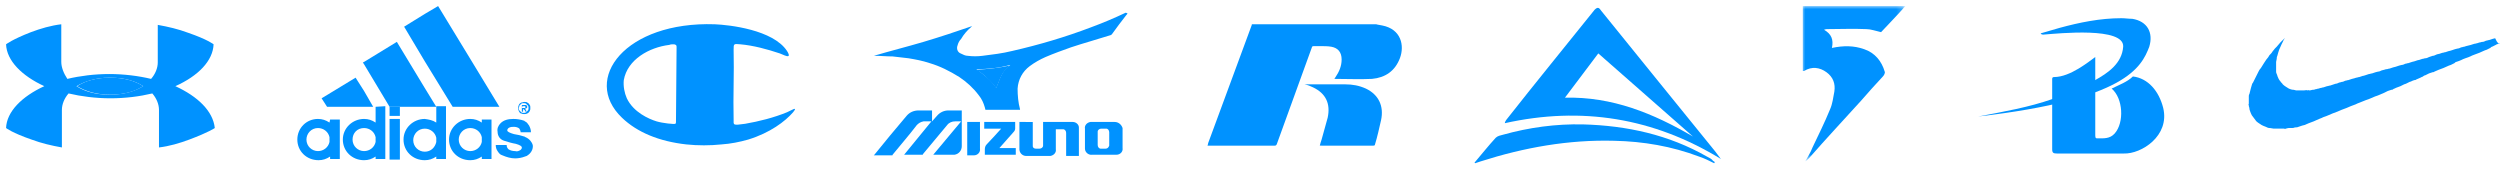 <?xml version="1.0" encoding="utf-8"?>
<!-- Generator: Adobe Illustrator 23.0.1, SVG Export Plug-In . SVG Version: 6.00 Build 0)  -->
<svg version="1.1" id="Layer_1" xmlns="http://www.w3.org/2000/svg" xmlns:xlink="http://www.w3.org/1999/xlink" x="0px" y="0px"
	 viewBox="0 0 412 30" style="enable-background:new 0 0 412 30;" xml:space="preserve">
<style type="text/css">
	.st0{fill:#0092FF;}
	.st1{fill-rule:evenodd;clip-rule:evenodd;fill:#0092FF;}
	.st2{filter:url(#Adobe_OpacityMaskFilter);}
	.st3{fill-rule:evenodd;clip-rule:evenodd;fill:#FFFFFF;}
	.st4{mask:url(#mask-2_1_);fill-rule:evenodd;clip-rule:evenodd;fill:#0092FF;}
</style>
<title>brands mobile</title>
<desc>Created with Sketch.</desc>
<g id="brands-mobile">
	<g id="Group" transform="translate(1, 4)">
		<path id="Path" class="st0" d="M17.2,8.8L17.2,8.8L17.2,8.8h-0.1c-2.2,0-4,0.5-5.4,1.4c1.3,0.8,3.1,1.4,5.4,1.4h0.1
			c2.2,0,4-0.5,5.4-1.4C21.2,9.3,19.4,8.8,17.2,8.8z"/>
		<path id="Shape" class="st0" d="M27.9,10.2c3.8-1.7,6.2-4.2,6.3-6.9l0,0c0,0-1-0.8-4.2-1.9c-1.6-0.6-3.3-1-5-1.3v6.2
			c0,0.9-0.4,1.9-1.1,2.7c-2.1-0.5-4.5-0.8-6.9-0.8s-4.8,0.3-6.9,0.8C9.5,8.1,9.1,7.1,9.1,6.2V0c-1.7,0.2-3.4,0.7-5,1.3
			C1,2.5,0,3.3,0,3.3C0.1,6,2.6,8.5,6.3,10.2c-3.7,1.7-6.2,4.2-6.3,6.9c0,0,1,0.8,4.2,1.9c1.6,0.6,3.3,1,5,1.3v-6.2
			c0-0.9,0.4-1.9,1.1-2.7c2.1,0.5,4.5,0.8,6.9,0.8l0,0c2.5,0,4.8-0.3,6.9-0.8c0.7,0.8,1.1,1.8,1.1,2.7v6.2c1.7-0.2,3.4-0.7,5-1.3
			c3.2-1.2,4.2-1.9,4.2-1.9l0,0C34.1,14.3,31.6,11.9,27.9,10.2z M17,11.6c-2.2,0-4-0.5-5.4-1.4C13,9.4,14.8,8.8,17,8.8h0.1l0,0h0.1
			c2.2,0,4,0.5,5.4,1.4c-1.3,0.8-3.1,1.4-5.4,1.4H17z"/>
	</g>
	<path id="Path_37" class="st0" d="M129.7,18.5c-2.2,0.9-4.6,1.5-6.9,1.9c-2.1,0.3-1.9,0.2-1.9-0.7c-0.1-3.8,0.1-7.6,0-11.5
		c0-1,0-1,1.1-0.9c2.2,0.2,4.4,0.8,6.5,1.5c0.4,0.1,2.2,1.2,1.2-0.4c-2.3-3.5-9.5-4.3-11.9-4.4c-14.7-0.5-22,9-15.3,15.4
		c2.5,2.4,6.1,3.9,10.6,4.4c1.9,0.2,3.9,0.2,5.8,0c1.5-0.1,3-0.4,4.4-0.8c3.6-1.1,6.1-3,7.4-4.5C131.6,17.4,130.4,18.2,129.7,18.5z
		 M111.4,20.1c0,0.1,0,0.2-0.1,0.3c-0.2,0.1-2.1-0.1-3.1-0.4c-1.3-0.4-3.8-1.5-4.9-3.8c-0.4-0.9-0.6-2-0.5-3
		c0.6-3.4,4.2-5.4,7.5-5.8c0.2-0.1,0.5-0.1,0.8-0.1c0.4,0.1,0.4,0.2,0.4,0.5L111.4,20.1z"/>
	<g id="Group-2" transform="translate(326, 3)">
		<path id="Path_4" class="st0" d="M30.5,14.8c-0.7-2.8-2.5-4.9-5-5.2c-0.9,0.9-2.3,1.4-3.5,2c1.9,1.6,2.1,5.6,0.5,7.4
			c-0.8,0.9-1.8,0.8-2.9,0.8c-0.3,0-0.3-0.2-0.3-0.7v-8.4c0,0,0-2.7,0-4.3c-1,0.7-4.1,3.3-6.8,3.3c-0.2,0-0.3,0.1-0.3,0.3
			c0,0.8,0,1.7,0,2.5c0,0,0,8.7,0,9.1c0,0.6,0.2,0.7,0.8,0.7h11C26.9,22.4,31.6,19.4,30.5,14.8z"/>
		<path id="Path_5" class="st0" d="M0,16.2c4.2-0.8,8.3-1.5,12.3-2.9c2.3-0.9,4.7-1.7,6.8-3c2.4-1.3,4.6-2.9,4.8-5.6
			c0.2-3.3-10.6-2.2-13.1-2c-0.2,0-0.4,0-0.5-0.2c1-0.3,2.1-0.6,3.1-0.9C16.7,0.7,20.1,0,23.6,0c0.6,0,1.2,0.1,1.8,0.1
			c2.5,0.4,3.5,2.3,2.8,4.6C26.9,8.1,24.3,13.4,0,16.2z"/>
	</g>
	<g transform="translate(49, 1)">
		<path class="st0" d="M37.6,21.6c-0.1,0-0.1-0.1-0.2-0.1c-0.6-0.2-1.1-0.3-1.7-0.4c-0.7-0.2-1.1-0.4-1.1-0.6c0-0.2,0.1-0.3,0.2-0.4
			c0.3-0.2,0.6-0.2,0.9-0.2c0.3,0,0.7,0.1,0.9,0.3c0.1,0.2,0.2,0.4,0.2,0.6h1.7c0-0.4-0.1-0.7-0.3-1.1c-0.2-0.3-0.4-0.6-0.7-0.7
			l-0.1-0.1c-0.6-0.2-1.2-0.3-1.8-0.3c-0.9,0-1.6,0.2-2.1,0.7c-0.4,0.4-0.6,0.9-0.5,1.4c0,0.7,0.4,1.3,1.1,1.5
			c0.6,0.2,1.3,0.4,1.9,0.5c0.7,0.2,1,0.4,1,0.6c0,0.2-0.1,0.3-0.2,0.4c-0.3,0.2-0.6,0.3-0.9,0.2c-0.4,0-0.8-0.1-1.1-0.3
			c-0.2-0.2-0.3-0.4-0.3-0.7h-1.8c0,0.4,0.1,0.7,0.3,1c0.2,0.3,0.4,0.6,0.8,0.7c0.7,0.3,1.4,0.5,2.1,0.5c0.5,0,1.1-0.1,1.6-0.3
			c0.1,0,0.2-0.1,0.3-0.1c0.7-0.4,1.1-1.1,1-1.8C38.7,22.5,38.3,21.9,37.6,21.6z"/>
		<path class="st0" d="M37.1,17h0.1l0.1,0h0c0.1,0.1,0.1,0.1,0.2,0.2l0.1,0.2h0.2l-0.1-0.2L37.6,17l-0.1-0.1c0.1,0,0.2,0,0.3-0.1
			c0.1-0.1,0.1-0.1,0.1-0.2l-0.1-0.2l-0.1-0.1c-0.1,0-0.1,0-0.2,0h-0.1h-0.4v1.1h0.2V17L37.1,17z M37.1,16.5h0.3l0.1,0l0.1,0.1
			l0,0.1l-0.1,0.1c0,0-0.1,0-0.2,0h-0.3L37.1,16.5L37.1,16.5z"/>
		<path class="st0" d="M36.9,17.7c0.2,0.1,0.3,0.1,0.5,0.1l0,0c0.2,0,0.3,0,0.5-0.1c0.2-0.1,0.3-0.2,0.4-0.4
			c0.1-0.2,0.1-0.3,0.1-0.5l0,0c0-0.2,0-0.4-0.1-0.5c-0.1-0.2-0.2-0.3-0.4-0.4c-0.1-0.1-0.3-0.1-0.5-0.1l0,0c-0.2,0-0.3,0.1-0.5,0.1
			c-0.2,0.1-0.3,0.2-0.4,0.4c-0.1,0.2-0.1,0.3-0.1,0.5c0,0.2,0,0.3,0.1,0.5C36.6,17.5,36.7,17.7,36.9,17.7z M36.6,16.4
			c0.1-0.1,0.2-0.2,0.3-0.3c0.1-0.1,0.3-0.1,0.4-0.1l0,0c0.1,0,0.3,0,0.4,0.1c0.1,0.1,0.2,0.2,0.3,0.3c0.1,0.1,0.1,0.3,0.1,0.4
			c0,0.1,0,0.3-0.1,0.4c-0.1,0.1-0.2,0.2-0.3,0.3c-0.1,0.1-0.3,0.1-0.4,0.1l0,0c-0.1,0-0.3,0-0.4-0.1c-0.1-0.1-0.2-0.2-0.3-0.3
			c-0.1-0.1-0.1-0.3-0.1-0.4C36.5,16.7,36.6,16.6,36.6,16.4z"/>
		<polygon class="st0" points="25.6,16.6 33.3,16.6 28.5,8.7 23.2,0 21,1.3 17.6,3.4 21,9.1 		"/>
		<path class="st0" d="M30.4,19.2c-0.6-0.4-1.2-0.6-1.9-0.6l0,0c-1.9,0-3.5,1.5-3.5,3.4c0,1.9,1.5,3.4,3.5,3.4h0
			c0.7,0,1.3-0.2,1.9-0.6v0.4H32V22v-3.3h-1.6L30.4,19.2L30.4,19.2z M30.4,22.4L30.4,22.4c-0.2,0.9-1,1.5-1.9,1.5l0,0
			c-1,0-1.9-0.8-1.9-1.9c0-1,0.8-1.9,1.9-1.9h0c0.9,0,1.7,0.6,1.9,1.5L30.4,22.4L30.4,22.4z"/>
		<path class="st0" d="M22.9,19.2c-0.6-0.4-1.2-0.5-1.9-0.6l0,0c-1.9,0-3.5,1.5-3.5,3.4c0,1.9,1.5,3.4,3.5,3.4l0,0
			c0.7,0,1.3-0.2,1.9-0.6v0.4h1.6V22v-5.5h-1.6V19.2z M22.9,22.4C22.7,23.3,22,24,21,24l0,0c-1,0-1.9-0.8-1.9-1.9
			c0-1,0.8-1.9,1.9-1.9l0,0c0.9,0,1.7,0.6,1.9,1.5V22.4z"/>
		<polygon class="st0" points="21,13.5 16.4,5.9 11,9.2 10.8,9.3 11,9.6 15.2,16.6 22.9,16.6 		"/>
		<rect id="Rectangle" x="15.2" y="18.6" class="st0" width="1.7" height="6.7"/>
		<rect x="15.2" y="16.6" class="st0" width="1.7" height="1.5"/>
		<path class="st0" d="M12.9,16.6v2.6c-0.6-0.4-1.2-0.6-1.9-0.6l0,0c-1.9,0-3.5,1.5-3.5,3.4c0,1.9,1.5,3.4,3.5,3.4h0
			c0.7,0,1.3-0.2,1.9-0.6v0.4h1.6V22v-5.5L12.9,16.6L12.9,16.6z M12.9,22.4c-0.2,0.9-1,1.5-1.9,1.5l0,0c-1,0-1.9-0.8-1.9-1.9
			c0-1.1,0.8-1.9,1.9-1.9h0c0.9,0,1.7,0.6,1.9,1.5L12.9,22.4L12.9,22.4z"/>
		<polygon class="st0" points="12.5,16.6 11,14 9.6,11.8 4,15.2 4.9,16.6 		"/>
		<path class="st0" d="M5.3,19.2c-0.6-0.4-1.2-0.6-1.9-0.6l0,0C1.5,18.6,0,20.1,0,22c0,1.9,1.5,3.4,3.5,3.4h0c0.7,0,1.3-0.2,1.9-0.6
			v0.4h1.6V22v-3.3H5.4L5.3,19.2L5.3,19.2z M5.3,22.4c-0.2,0.9-1,1.5-1.9,1.5l0,0c-1,0-1.9-0.8-1.9-1.9c0-1,0.8-1.9,1.9-1.9h0
			c0.9,0,1.7,0.6,1.9,1.5L5.3,22.4L5.3,22.4z"/>
	</g>
	<g transform="translate(144, 2)">
		<path class="st0" d="M18.7,10.9c0.6,0.5,1.1,1.1,1.5,1.7l0-0.1c0.2-0.5,0.4-1,0.6-1.5c0.3-0.7,0.7-1.4,1.3-1.9
			c0.1-0.1,0.2-0.2,0.3-0.3c-1.8,0.4-3.7,0.6-5.6,0.7C17.5,9.8,18.1,10.3,18.7,10.9z"/>
		<path class="st0" d="M41.5,0.1c-1.9,0.9-3.8,1.7-5.7,2.4c-4.2,1.6-8.6,2.9-13,3.9c-1.6,0.4-3.3,0.6-4.9,0.8
			c-0.8,0.1-1.6,0.1-2.4,0c-0.4,0-0.8-0.2-1.2-0.4c-0.5-0.2-0.7-0.8-0.5-1.3c0.1-0.4,0.3-0.8,0.6-1.1C14.8,3.7,15.4,3,16,2.5
			c0.1-0.1,0.1-0.1,0.2-0.2c-2.6,0.9-5.3,1.8-8,2.6S2.7,6.4,0,7.2h0.2c1,0,1.9,0.1,2.9,0.1c0.9,0.1,1.7,0.2,2.6,0.3
			c1.2,0.2,2.3,0.4,3.5,0.8c1.7,0.5,3.3,1.3,4.9,2.3c1.2,0.8,2.3,1.8,3.2,3c0.5,0.6,0.8,1.3,1,2c0,0.1,0.1,0.3,0.1,0.4h5.7
			c0-0.1,0-0.1,0-0.1c-0.3-1.1-0.4-2.3-0.4-3.4c0.1-1.5,0.8-2.8,2-3.7c0.8-0.6,1.7-1.1,2.6-1.5c1.4-0.6,2.8-1.1,4.2-1.6
			c2.1-0.7,4.3-1.3,6.5-2c0.1,0,0.1-0.1,0.2-0.1c0.8-1.1,1.6-2.2,2.4-3.2c0.1-0.1,0.2-0.2,0.2-0.3C41.6,0.1,41.5,0.1,41.5,0.1z
			 M22.1,9c-0.6,0.5-1,1.2-1.3,1.9c-0.2,0.5-0.4,1-0.6,1.5l0,0.1c-0.4-0.6-0.9-1.2-1.5-1.7c-0.6-0.5-1.2-1-1.8-1.4
			c1.9,0,3.8-0.2,5.6-0.7C22.3,8.9,22.2,9,22.1,9z"/>
		<path class="st0" d="M14.5,16.2c-0.7,0-1.5,0-2.2,0c-0.7,0-1.4,0.3-1.9,0.9c-0.3,0.3-0.5,0.6-0.8,0.9c0,0,0,0.1,0,0.1l0,0v-1.9
			H9.4c-0.7,0-1.3,0-2,0c-0.8,0-1.5,0.3-2,0.9c-1.8,2.1-3.6,4.3-5.3,6.4c0,0,0,0-0.1,0.1c0,0,0,0,0.1,0c1,0,1.9,0,2.9,0
			c0.1,0,0.1,0,0.1-0.1c1.3-1.6,2.7-3.2,4-4.9c0.3-0.3,0.6-0.5,1.1-0.6c0.3,0,0.6,0,0.9,0c0.1,0,0.2,0,0.4,0L5,23.5c0,0,0.1,0,0.1,0
			c1,0,1.9,0,2.9,0c0.1,0,0.1,0,0.1-0.1c1.3-1.6,2.7-3.2,4-4.8c0.3-0.4,0.8-0.6,1.3-0.6c0.3,0,0.6,0,0.9,0c0,0,0.1,0,0.1,0l-4.6,5.5
			H10c1.1,0,2.1,0,3.2,0c0,0,0.1,0,0.1,0c0.7-0.1,1.2-0.7,1.2-1.4C14.5,20.2,14.5,18.2,14.5,16.2C14.5,16.2,14.5,16.2,14.5,16.2
			C14.5,16.2,14.5,16.2,14.5,16.2z"/>
		<path class="st0" d="M32.8,18.1c-1.6,0-3.2,0-4.8,0c0,0-0.1,0-0.1,0v3.8c0,0,0,0.1,0,0.1c0,0.3-0.3,0.5-0.6,0.5
			c-0.2,0-0.4,0-0.6,0c-0.3,0-0.5-0.2-0.5-0.4c0-0.1,0-0.2,0-0.3c0-1.2,0-2.4,0-3.6v-0.1H24c0,0,0,0,0,0.1c0,1.4,0,2.9,0,4.4
			c0,0,0,0,0,0c0,0.6,0.5,1.1,1.1,1.1h3.8c0.1,0,0.1,0,0.2,0c0.6-0.1,1-0.6,0.9-1.1v-3.3h0c0.4,0,0.8,0,1.1,0c0,0,0.1,0,0.1,0
			c0.3,0,0.5,0.3,0.5,0.6v3.8h2.1l0,0v-4.4c0-0.1,0-0.2,0-0.3C33.8,18.5,33.3,18.1,32.8,18.1z"/>
		<path class="st0" d="M39.7,18.1h-1.9h-1.9c-0.1,0-0.2,0-0.2,0c-0.6,0.1-1,0.6-0.9,1.1c0,1.1,0,2.1,0,3.2c0,0,0,0.1,0,0.1
			c0,0.6,0.6,1.1,1.2,1h3.9c0,0,0.1,0,0.1,0c0.6,0,1.1-0.5,1-1.1v-3.2c0,0,0-0.1,0-0.1C40.8,18.5,40.3,18.1,39.7,18.1z M38.2,22.5
			c-0.3,0-0.5,0-0.8,0h0c-0.3,0-0.5-0.3-0.5-0.6c0-0.4,0-0.7,0-1.1l0,0c0-0.4,0-0.7,0-1.1v0c0-0.3,0.3-0.5,0.6-0.5
			c0.3,0,0.5,0,0.8,0h0c0.3,0,0.5,0.3,0.5,0.6c0,0.7,0,1.4,0,2.2v0C38.7,22.3,38.5,22.5,38.2,22.5z"/>
		<path class="st0" d="M20.7,22.4l2.3-2.6c0.2-0.2,0.3-0.4,0.3-0.6c0-0.4,0-0.8,0-1.1v0h-5.1v1.1H21c-0.4,0.4-0.7,0.8-1,1.1
			c-0.5,0.5-0.9,1-1.4,1.5c-0.2,0.2-0.3,0.5-0.3,0.8c0,0.3,0,0.5,0,0.8c0,0,0,0.1,0,0.1h5.1v-1.1h-2.8
			C20.6,22.5,20.6,22.4,20.7,22.4z"/>
		<path class="st0" d="M15.4,23.6h1c0,0,0.1,0,0.1,0c0.6,0,1.1-0.5,1-1.1c0-1.4,0-2.8,0-4.3v-0.1h-2.1V23.6z"/>
	</g>
	<path id="Path_38" class="st0" d="M412,7.1c-0.1,0.1-0.2,0.1-0.3,0.1c-0.1,0.1-0.3,0.1-0.4,0.2c-0.2,0.1-0.4,0.2-0.6,0.3
		c-0.1,0-0.2,0.1-0.3,0.2c-0.2,0.1-0.4,0.2-0.6,0.3c-0.1,0-0.2,0.1-0.3,0.1c-0.3,0.1-0.6,0.3-0.9,0.4c-0.3,0.1-0.5,0.2-0.8,0.3
		c-0.3,0.1-0.5,0.2-0.7,0.3c-0.2,0.1-0.5,0.2-0.8,0.3c-0.3,0.1-0.5,0.2-0.7,0.3c-0.2,0.1-0.5,0.2-0.8,0.3c-0.1,0-0.2,0.1-0.3,0.2
		c-0.2,0.1-0.4,0.2-0.6,0.3c-0.1,0-0.2,0.1-0.3,0.1c-0.3,0.1-0.6,0.3-0.9,0.4c-0.3,0.1-0.5,0.2-0.8,0.3c-0.2,0.1-0.5,0.2-0.7,0.3
		c-0.1,0.1-0.2,0.1-0.3,0.1c-0.1,0-0.2,0.1-0.3,0.1c-0.1,0-0.2,0.1-0.3,0.1c-0.2,0.1-0.4,0.2-0.6,0.3c-0.1,0-0.3,0.1-0.4,0.2
		c-0.1,0.1-0.3,0.1-0.4,0.2c-0.2,0.1-0.5,0.2-0.7,0.3c-0.1,0.1-0.2,0.1-0.3,0.1c-0.1,0-0.2,0.1-0.3,0.1c-0.2,0.1-0.4,0.2-0.5,0.2
		c-0.2,0.1-0.4,0.2-0.6,0.3c-0.1,0-0.2,0.1-0.3,0.1c-0.2,0.1-0.4,0.2-0.6,0.3c-0.3,0.1-0.5,0.2-0.8,0.3c-0.1,0.1-0.3,0.1-0.4,0.2
		c-0.1,0.1-0.2,0.1-0.3,0.1c-0.1,0-0.2,0.1-0.3,0.1c-0.1,0-0.2,0.1-0.3,0.1c-0.2,0.1-0.4,0.2-0.6,0.3c-0.2,0.1-0.5,0.2-0.7,0.3
		c-0.2,0.1-0.5,0.2-0.8,0.3c-0.2,0.1-0.5,0.2-0.7,0.3c-0.2,0.1-0.5,0.2-0.8,0.3c-0.2,0.1-0.3,0.1-0.5,0.2c-0.2,0.1-0.3,0.1-0.5,0.2
		c-0.3,0.1-0.5,0.2-0.7,0.3c-0.3,0.1-0.5,0.2-0.8,0.3c-0.2,0.1-0.5,0.2-0.7,0.3c-0.3,0.1-0.5,0.2-0.8,0.3c-0.2,0.1-0.5,0.2-0.7,0.3
		l-0.8,0.3c-0.2,0.1-0.5,0.2-0.7,0.3c-0.2,0.1-0.5,0.2-0.8,0.3c-0.2,0.1-0.4,0.2-0.7,0.3c-0.3,0.1-0.6,0.3-0.9,0.4
		c-0.3,0.1-0.5,0.2-0.8,0.3c-0.2,0.1-0.5,0.2-0.7,0.3c-0.1,0-0.3,0.1-0.4,0.1c-0.2,0.1-0.4,0.1-0.6,0.2c-0.2,0.1-0.4,0.1-0.6,0.1
		c-0.2,0.1-0.4,0.1-0.5,0.1c-0.1,0-0.2,0-0.3,0c-0.1,0-0.1,0-0.2,0c-0.2,0-0.4,0.1-0.5,0.1c-0.1,0.1-0.2,0-0.3,0c-0.2,0-0.3,0-0.5,0
		c-0.1,0-0.3,0-0.4,0s-0.3,0-0.4,0c-0.2,0-0.3,0-0.4,0c-0.2,0-0.4-0.1-0.7-0.1c-0.2,0-0.4-0.1-0.6-0.2c-0.3-0.1-0.5-0.2-0.7-0.3
		c-0.2-0.1-0.4-0.3-0.6-0.4c-0.1-0.1-0.3-0.2-0.4-0.4c-0.2-0.3-0.4-0.5-0.6-0.8c-0.1-0.2-0.2-0.4-0.3-0.7c0-0.1-0.1-0.2-0.1-0.4
		s-0.1-0.3-0.1-0.5c0-0.1-0.1-0.2,0-0.3c0-0.2,0-0.4,0-0.6c0-0.2,0-0.4,0-0.6c0-0.1,0-0.3,0.1-0.4c0-0.1,0.1-0.3,0.1-0.4
		c0.1-0.4,0.2-0.8,0.3-1.1c0-0.1,0.1-0.3,0.2-0.4c0.2-0.4,0.4-0.8,0.6-1.2c0.1-0.2,0.2-0.4,0.3-0.6c0.1-0.2,0.2-0.4,0.4-0.6
		c0.2-0.3,0.3-0.5,0.5-0.8c0.1-0.2,0.3-0.4,0.4-0.6c0.2-0.2,0.4-0.5,0.5-0.7c0.2-0.2,0.4-0.4,0.5-0.6l0.4-0.5
		c0.1-0.1,0.2-0.2,0.3-0.3c0.2-0.2,0.4-0.5,0.6-0.7c0.1-0.1,0.3-0.3,0.4-0.4c0.1-0.1,0.2-0.2,0.3-0.3c0,0.1-0.1,0.2-0.1,0.2
		s-0.1,0.1-0.1,0.2c-0.1,0.2-0.2,0.4-0.3,0.6c-0.1,0.3-0.3,0.6-0.4,0.9c-0.1,0.3-0.2,0.6-0.3,1c-0.1,0.2-0.1,0.4-0.1,0.5
		s-0.1,0.4-0.1,0.5c0,0.2,0,0.3,0,0.5c0,0.2,0,0.4,0,0.6c0,0.2,0,0.3,0,0.5c0,0.1,0,0.2,0.1,0.4s0.1,0.2,0.1,0.3
		c0.1,0.3,0.3,0.7,0.5,0.9c0.1,0.2,0.3,0.3,0.4,0.5c0.3,0.3,0.7,0.5,1,0.7c0.2,0.1,0.5,0.2,0.8,0.2c0.1,0,0.3,0.1,0.4,0.1
		c0.1,0,0.3,0,0.4,0c0.3,0,0.6,0,0.9,0c0.2,0,0.4-0.1,0.6,0c0.1-0.1,0.2,0,0.3,0c0.2,0,0.4-0.1,0.5-0.1c0.2,0,0.3,0,0.5-0.1
		c0.2,0,0.3-0.1,0.5-0.1c0.1,0,0.2-0.1,0.3-0.1c0.2,0,0.3-0.1,0.5-0.1c0.2-0.1,0.4-0.1,0.6-0.2c0.2,0,0.3-0.1,0.5-0.1
		c0.1,0,0.2-0.1,0.3-0.1c0.2-0.1,0.4-0.1,0.6-0.2c0.2,0,0.4-0.1,0.6-0.2c0.2,0,0.3-0.1,0.4-0.1c0.2,0,0.4-0.1,0.6-0.2
		c0.2,0,0.3-0.1,0.5-0.1l0.6-0.2c0.1,0,0.3-0.1,0.4-0.1c0.1,0,0.2-0.1,0.3-0.1c0.2,0,0.3-0.1,0.5-0.1c0.2-0.1,0.4-0.1,0.6-0.2
		c0.2,0,0.3-0.1,0.4-0.1c0.2-0.1,0.4-0.1,0.6-0.2c0.2,0,0.3-0.1,0.5-0.1c0.2-0.1,0.4-0.1,0.6-0.2c0.1,0,0.3-0.1,0.4-0.1
		c0.2,0,0.4-0.1,0.6-0.2c0.1,0,0.3-0.1,0.4-0.1c0.1,0,0.2-0.1,0.4-0.1c0.2,0,0.3-0.1,0.5-0.1c0.2-0.1,0.4-0.1,0.6-0.2
		c0.1,0,0.3-0.1,0.4-0.1c0.2-0.1,0.4-0.1,0.6-0.2c0.1,0,0.3-0.1,0.4-0.1c0.2,0,0.4-0.1,0.6-0.2c0.2,0,0.3-0.1,0.5-0.1
		c0.2-0.1,0.4-0.1,0.6-0.2c0.1,0,0.3-0.1,0.4-0.1c0.1,0,0.2-0.1,0.3-0.1c0.2-0.1,0.5-0.1,0.7-0.2c0.1,0,0.2-0.1,0.3-0.1
		c0.2,0,0.3-0.1,0.5-0.1c0.2,0,0.4-0.1,0.6-0.2s0.4-0.1,0.6-0.2c0.2,0,0.4-0.1,0.6-0.2c0.2-0.1,0.5-0.1,0.7-0.2
		c0.1,0,0.2-0.1,0.3-0.1c0.2,0,0.3-0.1,0.5-0.1c0.2-0.1,0.4-0.1,0.6-0.2c0.2,0,0.3-0.1,0.4-0.1c0.2-0.1,0.4-0.1,0.6-0.2
		c0.1,0,0.3-0.1,0.4-0.1c0.2,0,0.4-0.1,0.6-0.2c0.2,0,0.3-0.1,0.5-0.1c0.1,0,0.2-0.1,0.3-0.1c0.3-0.1,0.5-0.1,0.8-0.2
		c0.1,0,0.2-0.1,0.3-0.1c0.1,0,0.2-0.1,0.4-0.1c0.1,0,0.3-0.1,0.4-0.1c0.1,0,0.2-0.1,0.3-0.1c0.2,0,0.3-0.1,0.5-0.1
		c0.2,0,0.4-0.1,0.6-0.2c0.2,0,0.3-0.1,0.5-0.1c0.2-0.1,0.4-0.1,0.6-0.2c0.1,0,0.3-0.1,0.4-0.1C411.6,7.2,411.8,7.2,412,7.1z"/>
	<g transform="translate(243, 1)">
		<path class="st0" d="M40.6,25.2c-0.3-0.4-0.6-0.8-0.9-1.2c-3.4-4.2-6.9-8.5-10.3-12.7c-2.8-3.5-5.7-7-8.5-10.5
			c-0.3-0.4-0.5-0.8-1.1-0.2c-4.9,6.1-9.8,12.1-14.6,18.2C5.1,19,5,19.1,5,19.3C17.6,16.5,29.5,18.4,40.6,25.2z M20.4,7.8L36,21.5
			c-6.5-3.8-13.3-6.6-21.1-6.4L20.4,7.8z"/>
		<path class="st0" d="M38.3,24.8c-6.3-3.6-13.2-5.1-20.4-5.3c-4.5-0.1-8.9,0.5-13.2,1.7c-0.4,0.1-0.9,0.2-1.2,0.5
			c-1.2,1.3-2.3,2.7-3.5,4.1c0.1,0.1,0.1,0.1,0.1,0.1c0.3-0.1,0.6-0.2,0.9-0.3c7.2-2.3,14.5-3.6,22-3.4c4.8,0.1,9.5,0.9,14,2.6
			c0.9,0.3,1.7,0.7,2.5,1.1l0.1-0.2c-0.1-0.1-0.2-0.1-0.3-0.2C39.1,25.2,38.7,25,38.3,24.8z"/>
	</g>
	<path id="Combined-Shape" class="st1" d="M226.8,4c0.3,0.1,0.6,0.1,1,0.2c3.1,0.6,3.7,3.3,2.9,5.4c-0.8,2.1-2.4,3.2-4.6,3.4
		c-2,0.1-4.1,0-6.2,0c0.1-0.1,0.1-0.2,0.2-0.3c0.6-0.9,1-1.8,1-2.9c0-1.2-0.6-1.9-1.7-2.1c-0.6-0.1-1.2-0.1-1.8-0.1
		c-0.4,0-0.7,0-1.1,0c-0.2,0-0.3,0.1-0.3,0.2c-1,2.7-1.9,5.3-2.9,8c-1,2.7-1.9,5.3-2.9,8c-0.1,0.1-0.1,0.2-0.3,0.2
		c-3.6,0-7.3,0-10.9,0c0,0-0.1,0-0.2,0c0-0.1,0.1-0.2,0.1-0.4c2.4-6.5,4.8-13,7.2-19.5c0,0,0-0.1,0-0.1H226.8z M217.5,24
		c0.1-0.4,0.2-0.7,0.3-1c0.3-1.2,0.7-2.4,1-3.6c0.5-2.3-0.3-4-2.4-5c-0.4-0.2-0.9-0.4-1.4-0.5c0,0,0.1,0,0.1,0c2.2,0,4.4,0,6.6,0
		c1.2,0,2.3,0.2,3.4,0.7c2.1,1,3,2.9,2.5,5.2c-0.3,1.3-0.6,2.7-1,4c0,0.2-0.2,0.2-0.3,0.2c-2.3,0-4.5,0-6.8,0H217.5z"/>
	<g id="Group-3" transform="translate(297, 1)">
		<g id="Clip-2">
		</g>
		<defs>
			<filter id="Adobe_OpacityMaskFilter" filterUnits="userSpaceOnUse" x="0" y="0" width="16.9" height="25.5">
				<feColorMatrix  type="matrix" values="1 0 0 0 0  0 1 0 0 0  0 0 1 0 0  0 0 0 1 0"/>
			</filter>
		</defs>
		<mask maskUnits="userSpaceOnUse" x="0" y="0" width="16.9" height="25.5" id="mask-2_1_">
			<g class="st2">
				<polygon id="path-1_1_" class="st3" points="0,0 16.9,0 16.9,25.5 0,25.5 				"/>
			</g>
		</mask>
		<path id="Fill-1" class="st4" d="M4.9,6.9c1.9-0.4,3.6-0.4,5.3,0.2c1.8,0.6,2.9,2,3.4,3.7c0.1,0.2-0.1,0.6-0.3,0.8
			c-1.2,1.3-2.4,2.6-3.6,4c-2.9,3.2-5.8,6.3-8.6,9.5c-0.2,0.2-0.3,0.3-0.6,0.5c0.4-0.7,0.9-1.5,1.2-2.3c1-2.1,2-4.1,2.9-6.3
			c0.4-0.9,0.5-1.9,0.7-2.9c0.2-1.3-0.2-2.4-1.3-3.2c-1.1-0.8-2.4-1-3.7-0.2c-0.1,0-0.1,0-0.2,0V0h16.9c-1.4,1.6-2.8,3-4,4.3
			c-0.9-0.2-1.7-0.5-2.4-0.5c-2.2-0.1-4.4,0-6.5,0c-0.1,0-0.2,0-0.5,0.1C4.8,4.6,5.2,5.5,4.9,6.9"/>
	</g>
</g>
</svg>
